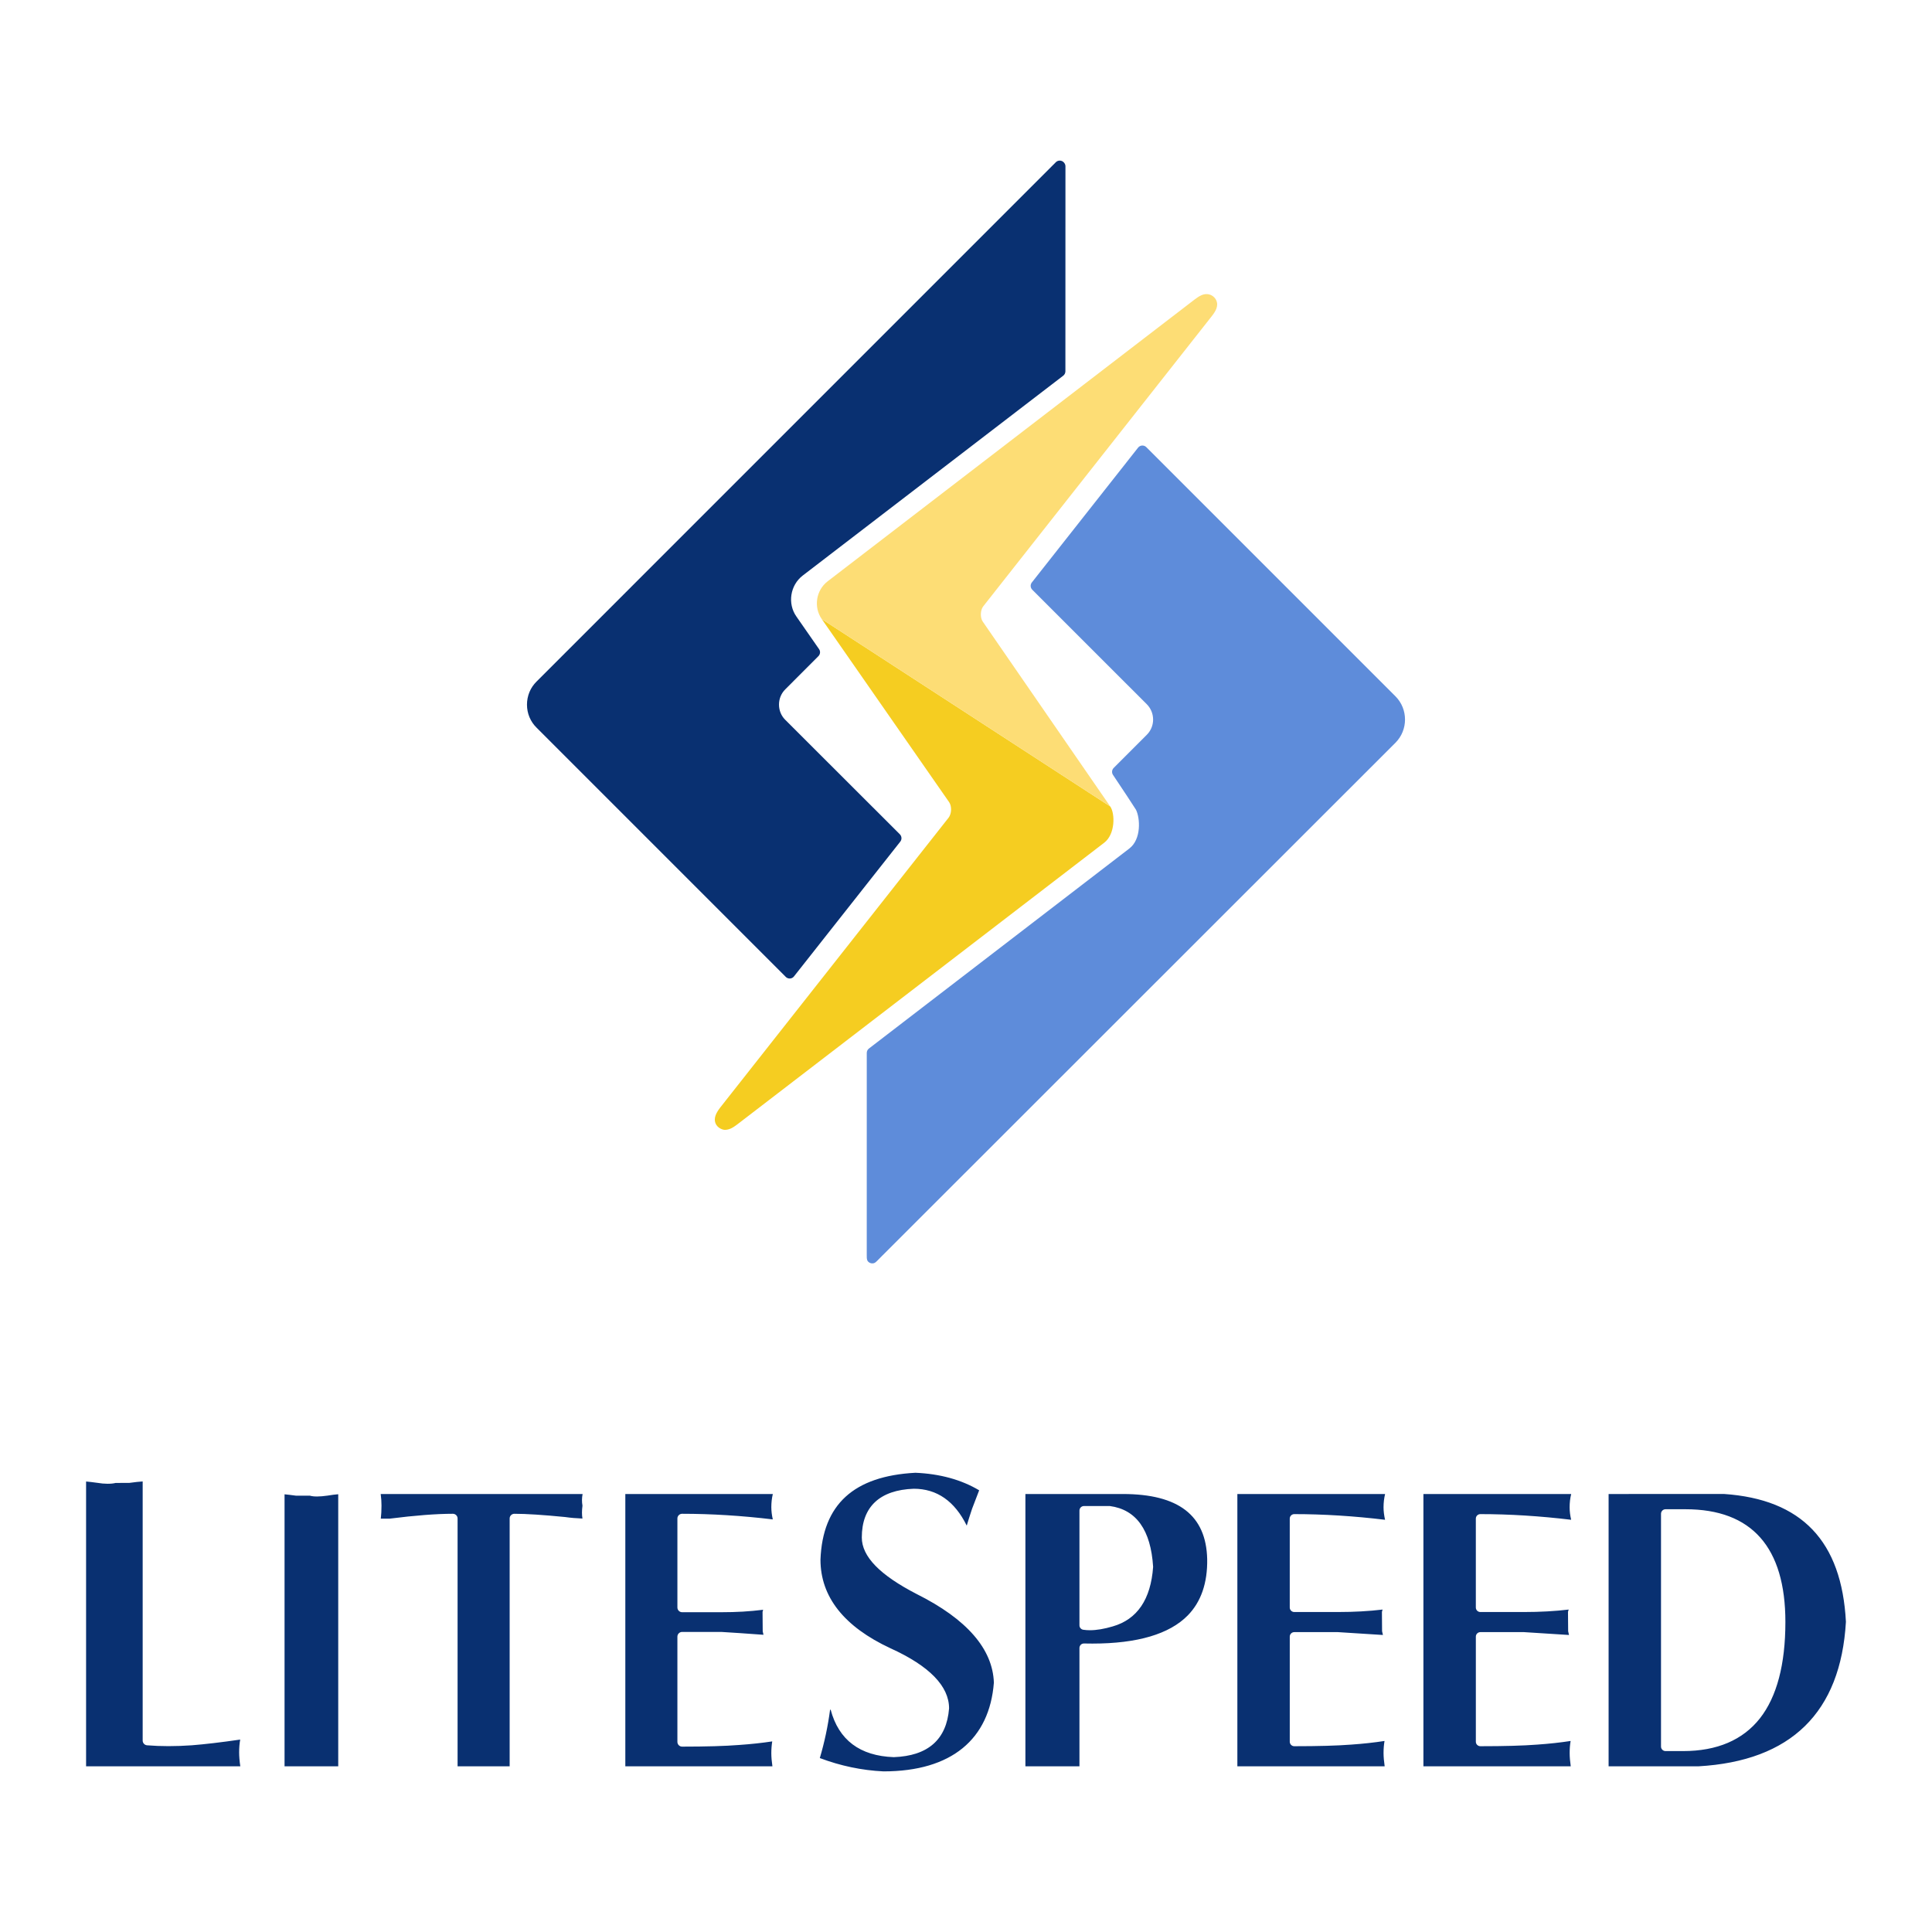 <svg enable-background="new 0 0 800 800" height="800" viewBox="0 0 800 800" width="800" xmlns="http://www.w3.org/2000/svg"><path d="m59.08 613.434v107.303c0 1.008.785 1.855 1.781 1.953 5.65.465 11.932.465 18.531 0 5.387-.422 11.961-1.193 20.068-2.367-.291 1.641-.438 3.41-.438 5.322 0 1.631.166 3.611.482 5.754h-63.859v-117.938c1.219.1 2.787.297 4.727.559 2.838.488 5.744.502 7.477.039l5.746-.029c2.182-.298 3.991-.505 5.485-.596zm76.551 5.869c-3.406.475-5.678.482-7.316.025h-5.742c-2.029-.275-3.578-.457-4.746-.568v112.639h22.229v-112.665c-1.277.098-2.736.286-4.425.569zm22.015-.647c.215 1.598.324 3.197.324 4.756 0 2.057-.102 3.869-.289 5.424h3.713c10.52-1.332 19.352-2.012 26.123-2.012 1.084 0 1.959.873 1.959 1.945v102.629h21.561v-102.628c0-1.072.877-1.945 1.959-1.945 4.926 0 11.979.457 20.975 1.344 2.271.33 4.689.533 7.209.629-.258-1.557-.258-3.338.01-5.334-.283-1.596-.268-3.209.047-4.807h-83.591zm101.288 0v112.742h60.906c-.299-2.027-.453-3.891-.453-5.424 0-1.75.135-3.395.377-4.9-4.139.633-8.764 1.137-13.715 1.479-5.76.461-13.695.688-23.604.688-1.072 0-1.949-.881-1.949-1.957v-43.582c0-1.07.877-1.949 1.949-1.949h16.297c5.432.316 9.799.635 14.168.951l3.227.227c-.094-.436-.201-.924-.316-1.432l-.064-7.852c0-.217.035-.432.107-.623.043-.152.088-.309.139-.453-5.74.709-10.994 1.012-17.26 1.012h-16.297c-1.072 0-1.949-.877-1.949-1.951v-36.862c0-1.072.877-1.945 1.949-1.945 12.025 0 24.65.781 37.551 2.33-.406-1.777-.609-3.482-.609-5.072 0-1.889.203-3.713.615-5.426h-61.069zm152.609 78.104c-.473-13.938-11.178-26.305-31.889-36.662-15.35-7.902-22.799-15.592-22.799-23.457 0-12.701 7.432-19.674 21.516-20.182 9.572 0 16.941 5.129 21.934 15.273.52-1.785 1.244-4.064 2.195-6.934 1.148-3.037 2.131-5.586 2.951-7.693-7.361-4.389-16.232-6.83-26.389-7.262-25.553 1.355-38.436 13.121-39.322 35.975 0 15.395 9.758 27.76 29.004 36.711 16.096 7.309 24.246 15.688 24.246 24.879-1.02 12.914-8.721 19.678-22.891 20.193-14.033-.498-22.801-7.096-26.137-19.635h-.242c-.9 6.816-2.328 13.541-4.252 20.012 8.535 3.227 17.395 5.09 26.35 5.518 28.295 0 43.911-13.396 45.725-36.736zm37.242-16.229c-.346.025-.832.107-1.238.512-.355.361-.57.844-.57 1.342v49.014h-22.377v-112.76h40.32c23.078 0 34.525 8.826 34.951 26.951.164 9.869-2.549 17.721-8.055 23.332-7.586 7.729-20.863 11.648-39.457 11.648-1.142 0-2.293-.019-3.574-.039zm-.203-5.683c.857.127 1.793.195 2.727.195 2.752 0 5.926-.535 9.428-1.576 10.154-2.91 15.791-11.172 16.746-24.674-.955-15.23-6.943-23.705-17.932-25.178h-10.699c-1.031 0-1.875.842-1.875 1.869v47.525c0 .925.677 1.712 1.605 1.839zm140.822-56.209v112.76h61.006c-.293-2.047-.449-3.936-.449-5.51 0-1.783.127-3.463.398-4.992-4.197.65-8.85 1.162-13.816 1.508-5.807.449-13.502.666-23.549.666-1.039 0-1.877-.838-1.877-1.852v-43.527c0-1.025.838-1.863 1.877-1.863h18.064c6.801.412 12.965.797 18.633 1.184-.102-.465-.213-.982-.352-1.555l-.064-7.805c0-.213.027-.416.096-.594.066-.201.129-.395.193-.574-5.646.67-11.867 1.021-18.506 1.021h-18.07c-1.037 0-1.875-.842-1.875-1.865v-36.816c0-1.029.838-1.861 1.875-1.861 12.043 0 24.689.791 37.596 2.348-.426-1.818-.635-3.553-.635-5.162 0-1.939.209-3.779.65-5.51h-61.195zm113.826 112.759h-37.143v-112.76l47.777-.016c32.213 2.199 48.738 19.545 50.49 52.939-2.172 37.535-22.745 57.666-61.124 59.837zm36.061-59.734c0-30.992-13.92-46.719-41.357-46.719h-8.287c-1.016 0-1.859.844-1.859 1.871v96.41c0 1.012.844 1.857 1.859 1.857h7.316c14.025 0 24.727-4.578 31.813-13.592 6.964-8.889 10.515-22.288 10.515-39.827zm-226.928-53.025v112.76h60.998c-.295-2.047-.465-3.936-.465-5.51 0-1.783.141-3.463.404-4.992-4.207.65-8.846 1.162-13.803 1.508-5.809.449-13.52.666-23.572.666-1.016 0-1.861-.838-1.861-1.852v-43.527c0-1.025.846-1.863 1.861-1.863h18.084c6.799.412 12.963.797 18.631 1.184-.102-.465-.219-.982-.355-1.555l-.059-7.805c0-.213.033-.416.1-.594.061-.201.121-.395.17-.574-5.625.67-11.84 1.021-18.486 1.021h-18.09c-1.01 0-1.861-.842-1.861-1.865v-36.816c0-1.029.852-1.861 1.861-1.861 12.047 0 24.695.791 37.602 2.348-.408-1.818-.629-3.553-.629-5.162 0-1.939.225-3.779.643-5.51h-61.173z" fill="#093071"/><path d="m577.879 288.375-103.213-103.215c-.43-.436-1.012-.672-1.613-.672-.047 0-.09 0-.131 0-.652.037-1.258.354-1.664.867l-43.988 55.818c-.727.912-.643 2.207.178 3.029l47.398 47.391c1.697 1.709 2.633 3.969 2.633 6.396-.012 2.385-.951 4.621-2.631 6.291l-13.691 13.699c-.77.771-.889 1.98-.293 2.879 3.42 5.104 8.998 13.529 9.529 14.453 1.717 3.438 2.285 12.203-2.77 16.049l-107.826 82.822c-.559.428-.887 1.096-.887 1.803 0 9.195-.014 82.99-.006 83.74 0 1.592 0 2.541 1.262 3.184.318.162.664.236 1.027.236.943 0 1.32-.363 2.229-1.27l1.797-1.82c1.58-1.559 212.654-212.539 212.654-212.539 5.229-5.295 5.213-13.873.006-19.141z" fill="#5e8cda"/><path d="m440.729 67.521-.035-.047c-.027-.025-.049-.059-.064-.08l-.059-.076c-.41-.492-1.012-.787-1.654-.814-.039 0-.066 0-.104 0-.605 0-1.191.23-1.619.668l-215.02 215.043c-2.559 2.523-3.963 5.93-3.963 9.568 0 3.633 1.414 7.02 3.979 9.539l103.178 103.191c.428.438 1.012.67 1.613.67h.135c.65-.037 1.256-.35 1.654-.873l44.023-55.818c.719-.906.635-2.193-.18-3.027l-47.447-47.391c-1.682-1.668-2.592-3.902-2.6-6.291-.008-2.412.918-4.662 2.6-6.338l13.73-13.75c.779-.787.893-2.016.25-2.92l-9.361-13.465c-3.781-5.365-2.607-12.984 2.615-16.99l107.863-82.754c.564-.432.898-1.096.898-1.814l.021-84.854c.002-.496-.155-.98-.453-1.377z" fill="#093071"/><path d="m459.723 333.936-119.438-77.58 52.756 75.838c1.129 1.742 1.018 4.709-.236 6.381l-94.496 119.925c-1.666 2.174-3.063 4.529-1.879 6.959.631 1.27 2.178 2.291 3.674 2.396 1.865-.01 3.297-.82 5.26-2.318l151.859-116.58c4.646-3.549 4.521-12.139 2.5-15.021z" fill="#f5cd21"/><path d="m503.57 124.232c-.723-1.469-2.303-2.453-3.953-2.453-1.479 0-2.859.637-4.982 2.258l-151.924 116.67c-4.814 3.682-5.904 10.705-2.426 15.648l119.438 77.58c-1.734-2.539-52.262-75.785-52.773-76.527-1.145-1.619-1.047-4.773.203-6.357l94.494-119.965.063-.084c1.536-1.967 3.071-4.277 1.86-6.77z" fill="#fddd75"/></svg>